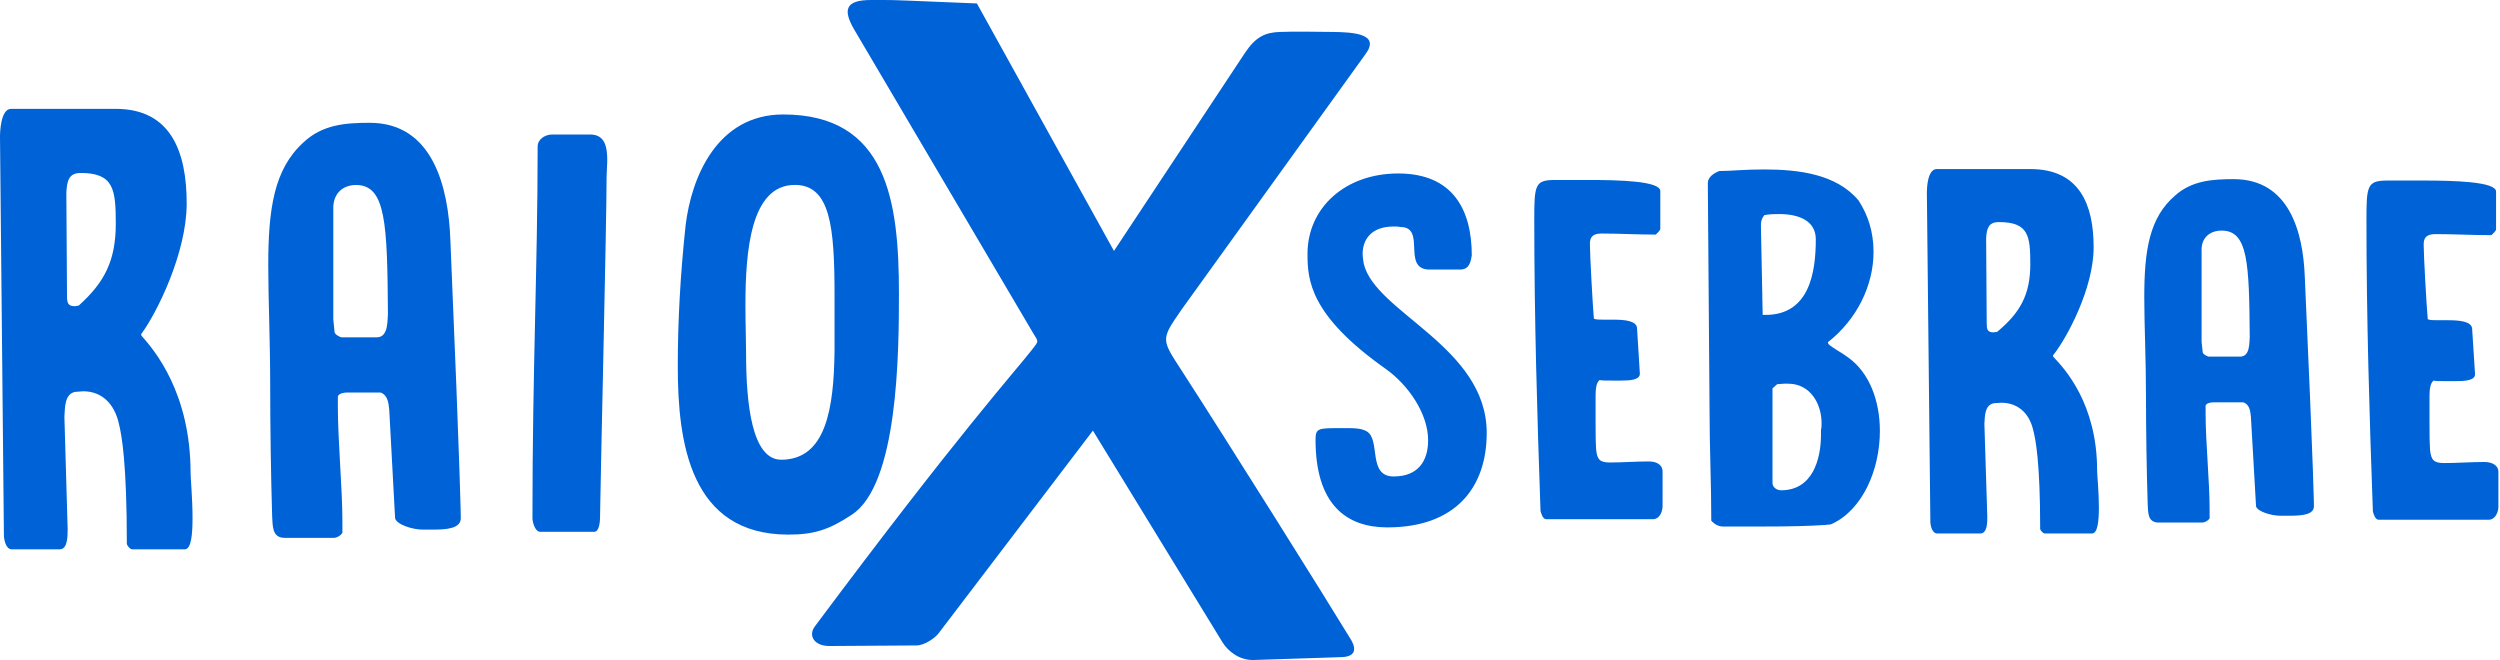 <svg xmlns="http://www.w3.org/2000/svg" width="500" height="132" viewBox="0 0 500 132" fill="none"><path fill-rule="evenodd" clip-rule="evenodd" d="M0.78 106.942C0.78 107.958 1.171 109.862 2.342 109.862H11.968C13.53 109.862 13.53 107.196 13.53 105.8L12.879 83.333C13.009 81.556 12.879 78.891 14.96 78.383C15.09 78.383 16.522 78.256 16.652 78.256C20.294 78.256 22.896 80.668 23.807 84.856C24.327 87.014 25.368 92.472 25.368 108.719C25.368 109.1 26.018 109.861 26.409 109.861H36.946C38.247 109.861 38.507 106.942 38.507 103.515C38.507 99.834 38.117 95.645 38.117 94.63C38.117 78.51 30.832 70.005 28.36 67.213C28.23 67.086 28.23 66.832 28.23 66.832C31.352 62.643 37.337 50.585 37.337 40.684C37.337 30.403 34.214 21.772 23.157 21.772H2.212C0.13 21.772 0 26.468 0 27.357L0.78 106.942V106.942ZM165.916 129.201L183.281 129.089C184.938 129.079 187.006 127.596 187.698 126.687L218.581 86.125L244.474 128.417C245.668 130.367 247.995 132.086 250.754 131.997L268.304 131.426C271.558 131.32 271.204 129.336 269.818 127.325C265.061 119.483 245.865 88.879 236.618 74.562C232.194 67.712 232.05 68.087 236.387 61.812L273.162 10.742C276.029 6.762 270.727 6.434 266.421 6.385C262.457 6.34 258.963 6.28 255.968 6.39C253.111 6.496 251.176 7.274 248.951 10.639L222.793 50.187L195.382 0.69C180.475 0.089 179.455 0 176.694 0H174.21C169.03 0 168.522 1.979 170.897 6.007L206.598 66.57C207.688 68.419 207.854 68.072 206.441 69.894C203.175 74.102 191.848 86.567 162.964 125.286C161.604 127.108 162.81 129.221 165.916 129.201L165.916 129.201ZM474.575 102.272C474.692 102.797 475.042 103.953 475.743 103.953H497.695C499.096 103.953 499.68 102.377 499.68 101.327V94.396C499.68 93.03 498.396 92.4 496.878 92.4C494.075 92.4 491.506 92.61 488.821 92.61C486.719 92.61 486.252 91.98 486.018 90.09C485.901 88.2 485.901 86.414 485.901 84.629V79.272C485.901 78.012 486.018 76.647 486.719 76.122C487.069 76.227 488.237 76.227 489.405 76.227H491.156C492.908 76.227 495.009 76.122 495.009 74.862C495.009 74.862 495.009 74.757 494.426 65.725C494.309 64.254 491.857 64.044 489.521 64.044H487.536C486.602 64.044 485.901 64.044 485.551 63.834C485.317 61.418 484.733 51.021 484.733 48.921C484.733 47.766 485.084 46.82 487.069 46.82C490.806 46.82 494.425 47.031 498.279 47.031C498.512 46.82 499.213 46.19 499.213 45.875V38.314C499.213 36.318 490.689 36.108 484.733 36.108H477.494C473.407 36.108 473.29 37.158 473.29 44.09C473.29 63.414 473.874 82.948 474.575 102.272H474.575ZM448.687 80.463C449.833 80.882 450.062 82.038 450.177 83.298L451.209 101.257C451.438 102.307 454.304 103.147 456.023 103.147H457.972C460.379 103.147 462.787 102.937 462.787 101.257C462.787 101.257 462.787 95.901 460.953 55.257C460.609 46.435 457.857 35.828 446.738 35.828C442.382 35.828 438.37 36.143 435.046 39.084C429.887 43.495 428.855 50.006 428.855 59.458C428.855 65.024 429.199 71.745 429.199 79.727C429.199 85.398 429.314 94.01 429.543 100.942C429.658 102.307 429.428 104.512 431.721 104.512H440.433C440.892 104.512 441.58 104.197 441.924 103.672V101.887C441.924 96.321 441.121 88.444 441.121 82.773V81.092C441.351 80.567 442.268 80.462 442.726 80.462H448.687V80.463ZM440.319 68.385V49.901C440.319 47.59 441.924 46.12 444.331 46.12C449.604 46.12 449.833 52.526 449.948 67.44C449.833 68.49 450.063 71.326 447.999 71.326H441.809C441.465 71.326 440.548 70.8 440.548 70.485L440.319 68.385H440.319ZM386.07 104.282C386.07 105.122 386.418 106.697 387.464 106.697H396.065C397.459 106.697 397.459 104.492 397.459 103.337L396.878 84.748C396.995 83.277 396.878 81.072 398.738 80.652C398.854 80.652 400.133 80.547 400.249 80.547C403.503 80.547 405.827 82.542 406.641 86.008C407.105 87.793 408.035 92.309 408.035 105.752C408.035 106.067 408.616 106.697 408.965 106.697H418.379C419.541 106.697 419.774 104.282 419.774 101.446C419.774 98.401 419.425 94.935 419.425 94.095C419.425 80.757 412.916 73.72 410.708 71.41C410.592 71.305 410.592 71.095 410.592 71.095C413.381 67.629 418.728 57.652 418.728 49.46C418.728 40.954 415.939 33.812 406.06 33.812H387.348C385.489 33.812 385.373 37.698 385.373 38.433L386.07 104.282L386.07 104.282ZM397.343 64.688L397.227 47.675C397.343 45.679 397.692 44.419 399.784 44.419C405.711 44.419 406.06 47.149 406.06 52.821C406.06 59.017 403.968 62.588 399.435 66.369C399.203 66.369 398.854 66.474 398.738 66.474C397.459 66.474 397.343 65.844 397.343 64.689L397.343 64.688ZM342.257 104.148C342.834 104.778 343.643 105.303 344.566 105.303H352.534C358.539 105.303 361.773 105.198 365.121 104.988C365.583 104.883 366.045 104.988 366.392 104.778C372.512 101.943 375.976 93.961 375.976 86.189C375.976 80.203 373.898 74.532 369.625 71.486C368.932 70.961 368.239 70.541 367.546 70.121C366.276 69.281 365.583 68.965 365.583 68.44C371.357 63.924 374.706 57.098 374.706 50.377C374.706 46.281 373.551 42.92 371.703 40.084C367.315 34.833 359.809 33.888 352.765 33.888C348.724 33.888 346.299 34.203 343.873 34.203C342.719 34.623 341.564 35.463 341.564 36.619L341.91 81.988C341.91 89.445 342.257 96.691 342.257 104.148V104.148ZM352.188 45.336V44.916C352.188 44.181 352.419 43.551 352.881 43.025C353.92 42.815 354.96 42.815 355.884 42.815C359.81 42.815 363.159 44.18 363.159 47.856C363.159 54.473 361.889 62.979 353.112 62.979H352.535L352.188 45.336L352.188 45.336ZM354.498 77.683L355.421 76.843C355.883 76.843 356.345 76.737 356.807 76.737H357.615C362.119 76.737 364.313 80.833 364.313 84.614C364.313 85.034 364.313 85.559 364.198 85.979V86.925C364.198 91.755 362.581 98.057 356.23 98.057C355.306 98.057 354.497 97.427 354.497 96.587V77.683H354.498ZM308.103 102.16C308.217 102.685 308.557 103.841 309.239 103.841H330.585C331.948 103.841 332.515 102.265 332.515 101.215V94.284C332.515 92.918 331.266 92.288 329.79 92.288C327.065 92.288 324.567 92.498 321.956 92.498C319.912 92.498 319.458 91.868 319.23 89.978C319.117 88.088 319.117 86.302 319.117 84.517V79.16C319.117 77.9 319.231 76.535 319.912 76.01C320.252 76.115 321.388 76.115 322.523 76.115H324.227C325.93 76.115 327.973 76.01 327.973 74.75C327.973 74.75 327.973 74.644 327.406 65.612C327.292 64.142 324.908 63.932 322.637 63.932H320.706C319.798 63.932 319.117 63.932 318.776 63.722C318.549 61.306 317.981 50.909 317.981 48.809C317.981 47.654 318.322 46.708 320.252 46.708C323.886 46.708 327.405 46.918 331.152 46.918C331.379 46.708 332.061 46.078 332.061 45.763V38.202C332.061 36.206 323.772 35.996 317.981 35.996H310.941C306.967 35.996 306.854 37.047 306.854 43.978C306.854 63.302 307.421 82.836 308.103 102.16H308.103ZM263.107 87.94C263.107 100.963 269.311 105.479 277.468 105.479C291.024 105.479 297.343 97.602 297.343 86.575C297.343 69.351 275.056 62.525 272.758 52.758C272.643 52.023 272.528 51.393 272.528 50.763C272.528 48.032 274.136 45.301 278.732 45.301C279.192 45.301 279.651 45.301 280.111 45.407C285.28 45.407 280.34 53.703 285.74 53.913H292.174C293.093 53.808 294.012 53.598 294.356 51.078C294.356 41.941 290.565 34.694 279.651 34.694C268.967 34.694 261.499 41.626 261.499 50.763C261.499 56.014 261.959 63.05 277.123 73.763C281.719 77.018 285.625 82.794 285.625 88.046C285.625 92.141 283.672 95.292 278.732 95.292C273.447 95.292 276.204 87.941 273.332 86.26C272.413 85.735 271.149 85.63 270 85.63H267.932C263.682 85.63 263.107 85.63 263.107 87.941L263.107 87.94ZM157.671 106.922C162.875 106.922 165.867 105.906 170.29 102.987C179.657 97.021 179.787 70.366 179.787 58.688C179.787 40.283 177.445 22.894 156.631 22.894C143.491 22.894 138.288 35.333 137.117 45.107C136.076 54.88 135.556 64.146 135.556 73.285C135.556 88.517 138.028 106.921 157.671 106.921V106.922ZM158.972 36.983C166.127 36.983 166.908 45.488 166.908 59.196V70.112C166.778 81.663 165.217 91.944 156.24 91.944C150.386 91.944 149.215 80.774 149.215 70.62C149.215 68.081 149.085 64.781 149.085 61.1C149.085 50.184 150.126 36.983 158.972 36.983ZM106.488 103.569C106.488 104.458 107.009 106.362 108.05 106.362H118.847C119.888 106.362 120.018 104.204 120.018 103.188C120.018 102.935 120.018 102.807 120.018 102.807C120.148 93.415 121.319 44.547 121.319 35.281C121.319 34.392 121.449 33.123 121.449 31.98C121.449 29.315 120.929 26.903 118.067 26.903H110.391C109.09 26.903 107.529 27.792 107.529 29.315C107.529 53.305 106.489 73.614 106.489 103.569L106.488 103.569ZM76.156 78.504C77.457 79.012 77.717 80.408 77.847 81.931L79.018 103.636C79.278 104.906 82.531 105.921 84.482 105.921H86.694C89.425 105.921 92.157 105.667 92.157 103.636C92.157 103.636 92.157 97.163 90.076 48.041C89.686 37.379 86.564 24.559 73.945 24.559C69.001 24.559 64.448 24.94 60.675 28.494C54.821 33.825 53.651 41.694 53.651 53.118C53.651 59.845 54.041 67.969 54.041 77.615C54.041 84.47 54.171 94.878 54.431 103.255C54.561 104.905 54.301 107.571 56.903 107.571H66.79C67.31 107.571 68.091 107.19 68.481 106.555V104.398C68.481 97.67 67.57 88.15 67.57 81.296V79.265C67.83 78.631 68.871 78.504 69.391 78.504H76.156L76.156 78.504ZM66.659 63.907V41.568C66.659 38.775 68.481 36.998 71.213 36.998C77.197 36.998 77.457 44.741 77.587 62.765C77.457 64.034 77.718 67.462 75.376 67.462H68.351C67.961 67.462 66.92 66.827 66.92 66.446L66.66 63.907H66.659ZM13.399 59.09L13.27 38.527C13.399 36.115 13.79 34.592 16.131 34.592C22.766 34.592 23.157 37.892 23.157 44.746C23.157 52.235 20.815 56.551 15.741 61.12C15.481 61.12 15.091 61.247 14.961 61.247C13.53 61.247 13.399 60.486 13.399 59.09Z" fill="#0062D7"></path></svg>